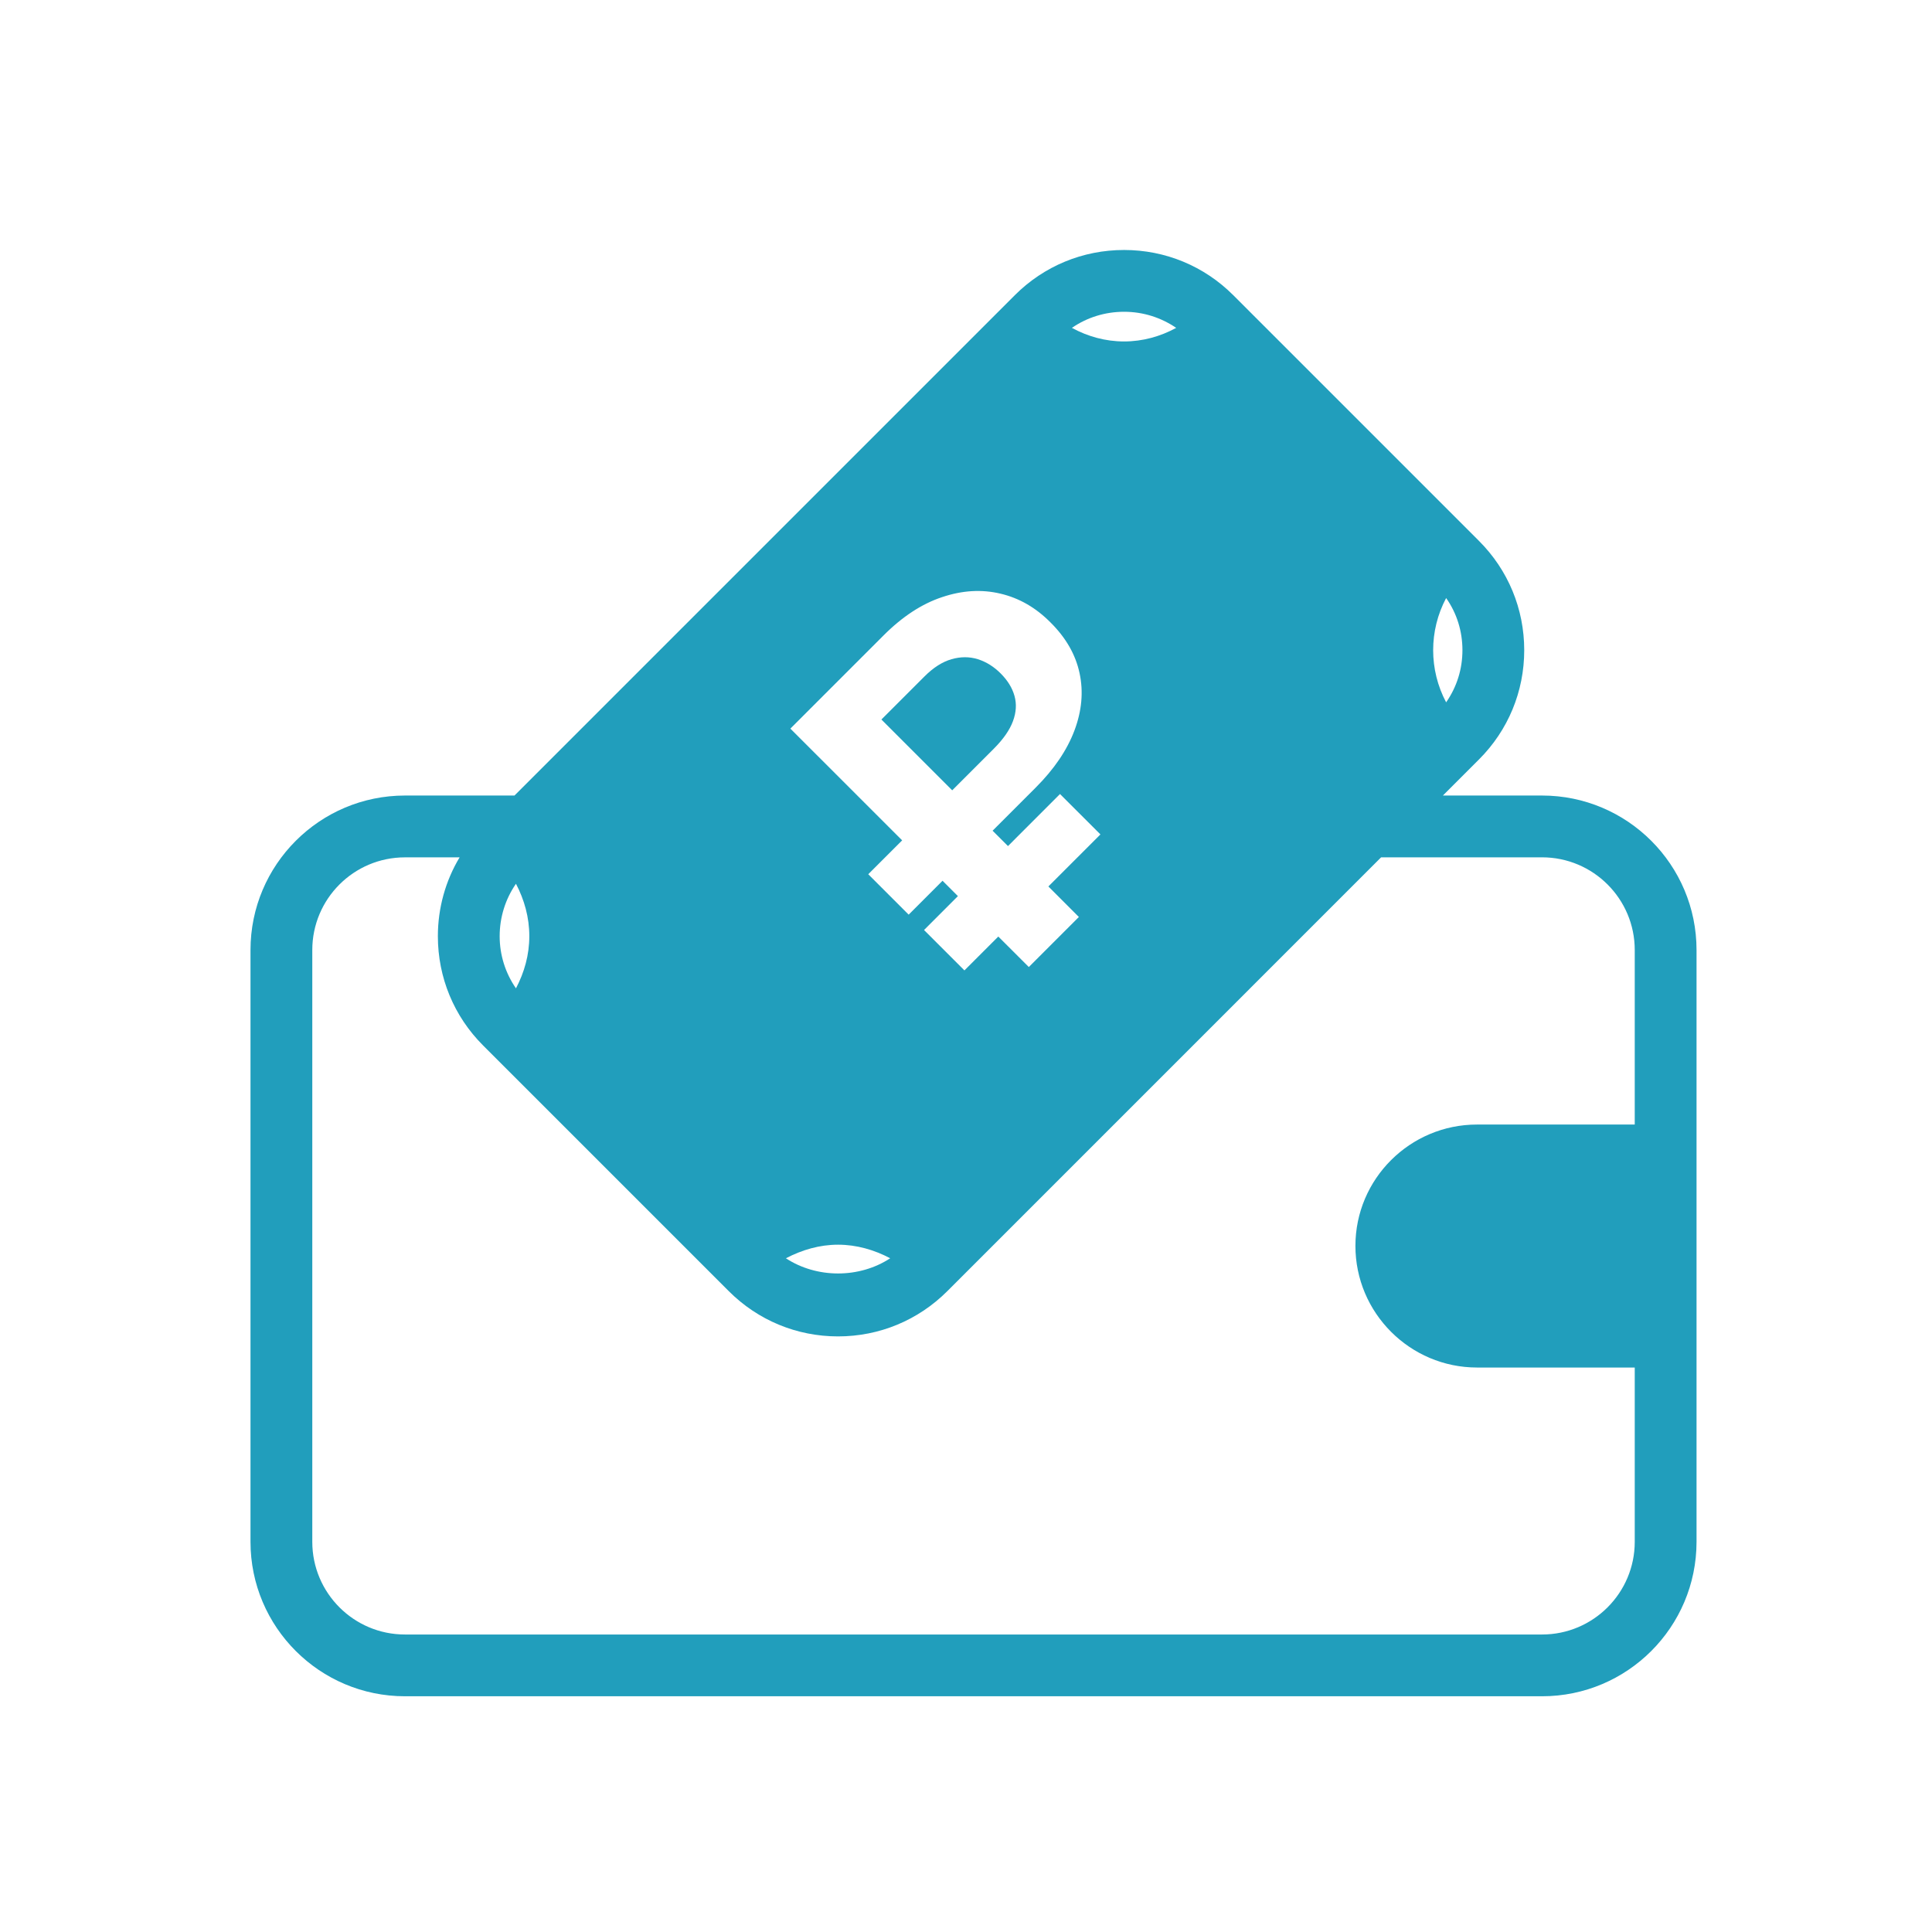 <svg width="64" height="64" viewBox="0 0 64 64" fill="none" xmlns="http://www.w3.org/2000/svg">
<path d="M31.543 26.18L32.924 24.799C33.237 24.485 33.448 24.182 33.556 23.889C33.664 23.596 33.681 23.317 33.606 23.052C33.532 22.787 33.379 22.539 33.148 22.308C32.921 22.081 32.669 21.924 32.392 21.837C32.114 21.75 31.823 21.75 31.52 21.837C31.216 21.924 30.918 22.115 30.625 22.408L29.198 23.835L31.543 26.18Z" fill="#219EBC"/>
<path fill-rule="evenodd" clip-rule="evenodd" d="M47.798 26.353H51.082C53.907 26.353 56.2 28.646 56.2 31.471V51.074C56.2 53.899 53.907 56.191 51.082 56.191H13.416C10.591 56.191 8.298 53.899 8.298 51.074V31.471C8.298 28.646 10.591 26.353 13.416 26.353H17.043L33.616 9.78C34.583 8.813 35.868 8.281 37.236 8.281C38.603 8.281 39.889 8.813 40.855 9.78L48.994 17.919C49.96 18.885 50.492 20.171 50.492 21.538C50.492 22.905 49.96 24.191 48.994 25.157L47.798 26.353ZM48.445 21.538C48.445 20.908 48.257 20.31 47.905 19.811C47.332 20.891 47.332 22.185 47.905 23.266C48.257 22.758 48.445 22.169 48.445 21.538ZM29.489 41.682C28.965 41.404 28.376 41.232 27.762 41.232C27.148 41.232 26.566 41.404 26.034 41.682C27.058 42.353 28.466 42.353 29.489 41.682ZM38.963 10.861C38.456 10.517 37.866 10.328 37.236 10.328C36.605 10.328 36.007 10.517 35.508 10.861C36.032 11.147 36.621 11.311 37.236 11.311C37.85 11.311 38.439 11.147 38.963 10.861ZM17.534 31.012C17.534 30.39 17.37 29.808 17.092 29.276C16.74 29.784 16.552 30.39 16.552 31.012C16.552 31.634 16.74 32.232 17.092 32.74C17.37 32.208 17.534 31.634 17.534 31.012ZM48.928 37.252H54.153L54.153 31.471C54.153 29.776 52.777 28.4 51.082 28.4H45.751L31.381 42.771C30.414 43.737 29.129 44.27 27.761 44.27C26.394 44.27 25.108 43.737 24.142 42.771L16.003 34.632C15.037 33.666 14.505 32.38 14.505 31.013C14.505 30.079 14.758 29.178 15.225 28.401H13.415C11.72 28.401 10.345 29.776 10.345 31.471V51.074C10.345 52.769 11.72 54.145 13.415 54.145H51.082C52.777 54.145 54.153 52.769 54.153 51.074V45.301H48.928C46.709 45.301 44.9 43.492 44.9 41.272C44.9 39.053 46.709 37.252 48.928 37.252ZM32.881 27.518L34.308 26.091C34.92 25.479 35.348 24.848 35.593 24.197C35.837 23.547 35.894 22.914 35.762 22.3C35.631 21.685 35.31 21.125 34.798 20.618C34.315 20.13 33.763 19.812 33.144 19.666C32.521 19.517 31.876 19.555 31.207 19.781C30.539 20.002 29.892 20.425 29.268 21.05L26.182 24.136L29.885 27.838L28.762 28.96L30.101 30.299L31.223 29.176L31.732 29.685L30.61 30.808L31.948 32.146L33.07 31.024L34.081 32.034L35.739 30.376L34.729 29.365L36.453 27.641L35.114 26.303L33.391 28.027L32.881 27.518Z" fill="#219EBC"/>
</svg>
